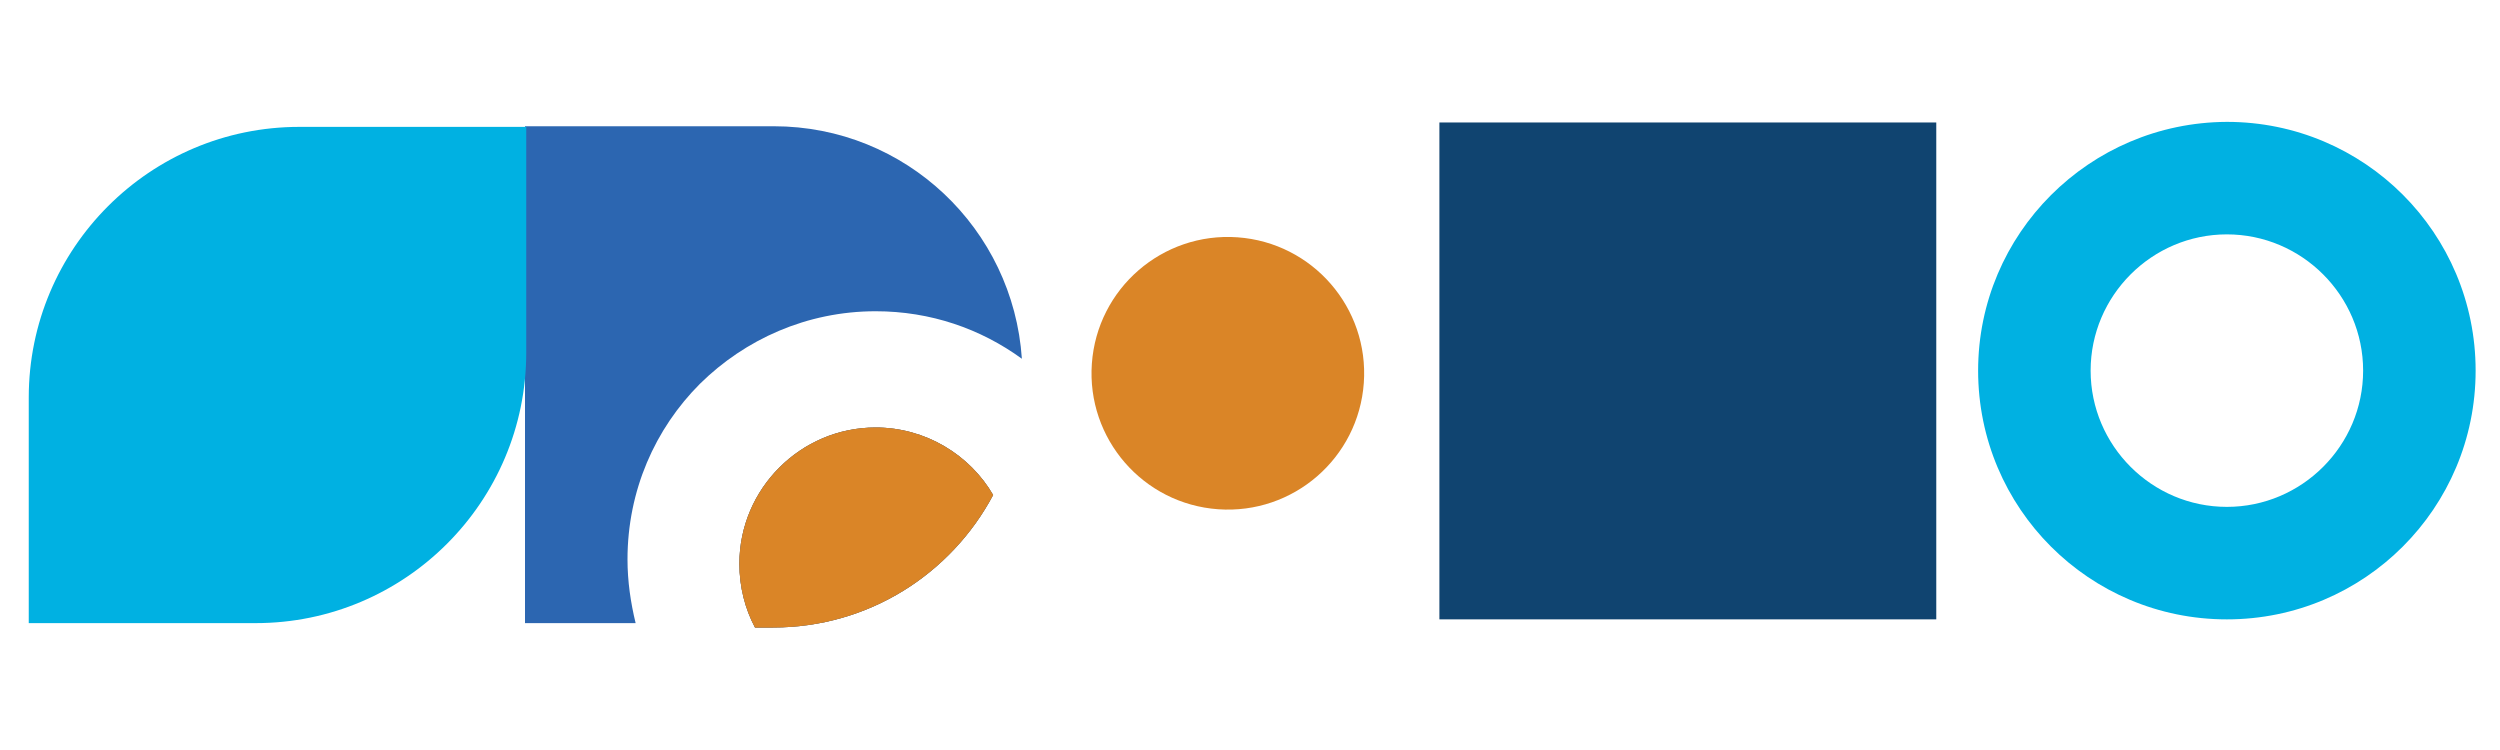 <svg xmlns="http://www.w3.org/2000/svg" xmlns:xlink="http://www.w3.org/1999/xlink" id="Layer_1" x="0px" y="0px" viewBox="0 0 400 120" style="enable-background:new 0 0 400 120;" xml:space="preserve"><style type="text/css">	.st0{fill:#104470;}	.st1{fill:#2C66B1;}	.st2{fill:#DA8527;}	.st3{fill:#6D6E71;}	.st4{fill:#00B1E2;}</style><g>	<path class="st0" d="M200.9,158.1v44c0,29.1-23.6,52.6-52.6,52.6h-44v-44c0-29.1,23.6-52.6,52.6-52.6H200.9z"></path>	<path class="st1" d="M287.1,205.6L287.1,205.6c-37.7,37.7-98.9,37.7-136.6,0l0,0l0,0C188.2,167.8,249.4,167.8,287.1,205.6   L287.1,205.6z"></path>	<path class="st2" d="M104.3,158.1v96.6h-44c-29.1,0-52.6-23.6-52.6-52.6v-44H104.3z"></path>	<path class="st2" d="M393,158.1v96.6h-44c-29.1,0-52.6-23.6-52.6-52.6v-44H393z"></path></g><path class="st3" d="M140.1,68.4c8,0,15.1,4.4,18.8,10.8c-6.7,12.6-19.9,21.2-35.2,21.2h-2.9c-1.6-3-2.5-6.5-2.5-10.2  C118.3,78.2,128.1,68.4,140.1,68.4z"></path><path class="st1" d="M84,20.2h39.8c21.1,0,38.3,16.4,39.7,37.2c-6.6-4.8-14.6-7.6-23.4-7.6c-11,0-20.9,4.5-28.1,11.6  c-7.2,7.2-11.6,17.1-11.6,28.1c0,3.5,0.5,6.9,1.3,10.2H84V20.2z"></path><path class="st3" d="M140.1,68.4c8,0,15.1,4.4,18.8,10.8c-6.7,12.6-19.9,21.2-35.2,21.2h-2.9c-1.6-3-2.5-6.5-2.5-10.2  C118.3,78.2,128.1,68.4,140.1,68.4z"></path><path class="st2" d="M140.1,68.4c8,0,15.1,4.4,18.8,10.8c-6.7,12.6-19.9,21.2-35.2,21.2h-2.9c-1.6-3-2.5-6.5-2.5-10.2  C118.3,78.2,128.1,68.4,140.1,68.4z"></path><path class="st4" d="M84.2,20.2v36.2c0,23.9-19.4,43.3-43.3,43.3H4.6V63.6c0-23.9,19.4-43.3,43.3-43.3H84.2z"></path><ellipse transform="matrix(7.088891e-02 -0.998 0.998 7.088891e-02 122.751 251.486)" class="st2" cx="196.4" cy="59.9" rx="21.8" ry="21.8"></ellipse><path class="st4" d="M316.5,59.3L316.5,59.3c0,22,17.8,39.8,39.8,39.8h0c22,0,39.8-17.8,39.8-39.8v0c0-22-17.8-39.8-39.8-39.8h0  C334.3,19.6,316.5,37.4,316.5,59.3z M378.1,59.3c0,12-9.8,21.8-21.8,21.8c-12,0-21.8-9.8-21.8-21.8c0-12,9.8-21.8,21.8-21.8  C368.3,37.5,378.1,47.3,378.1,59.3z"></path><rect x="230.3" y="19.6" transform="matrix(6.123234e-17 -1 1 6.123234e-17 210.704 329.397)" class="st0" width="79.5" height="79.5"></rect></svg>